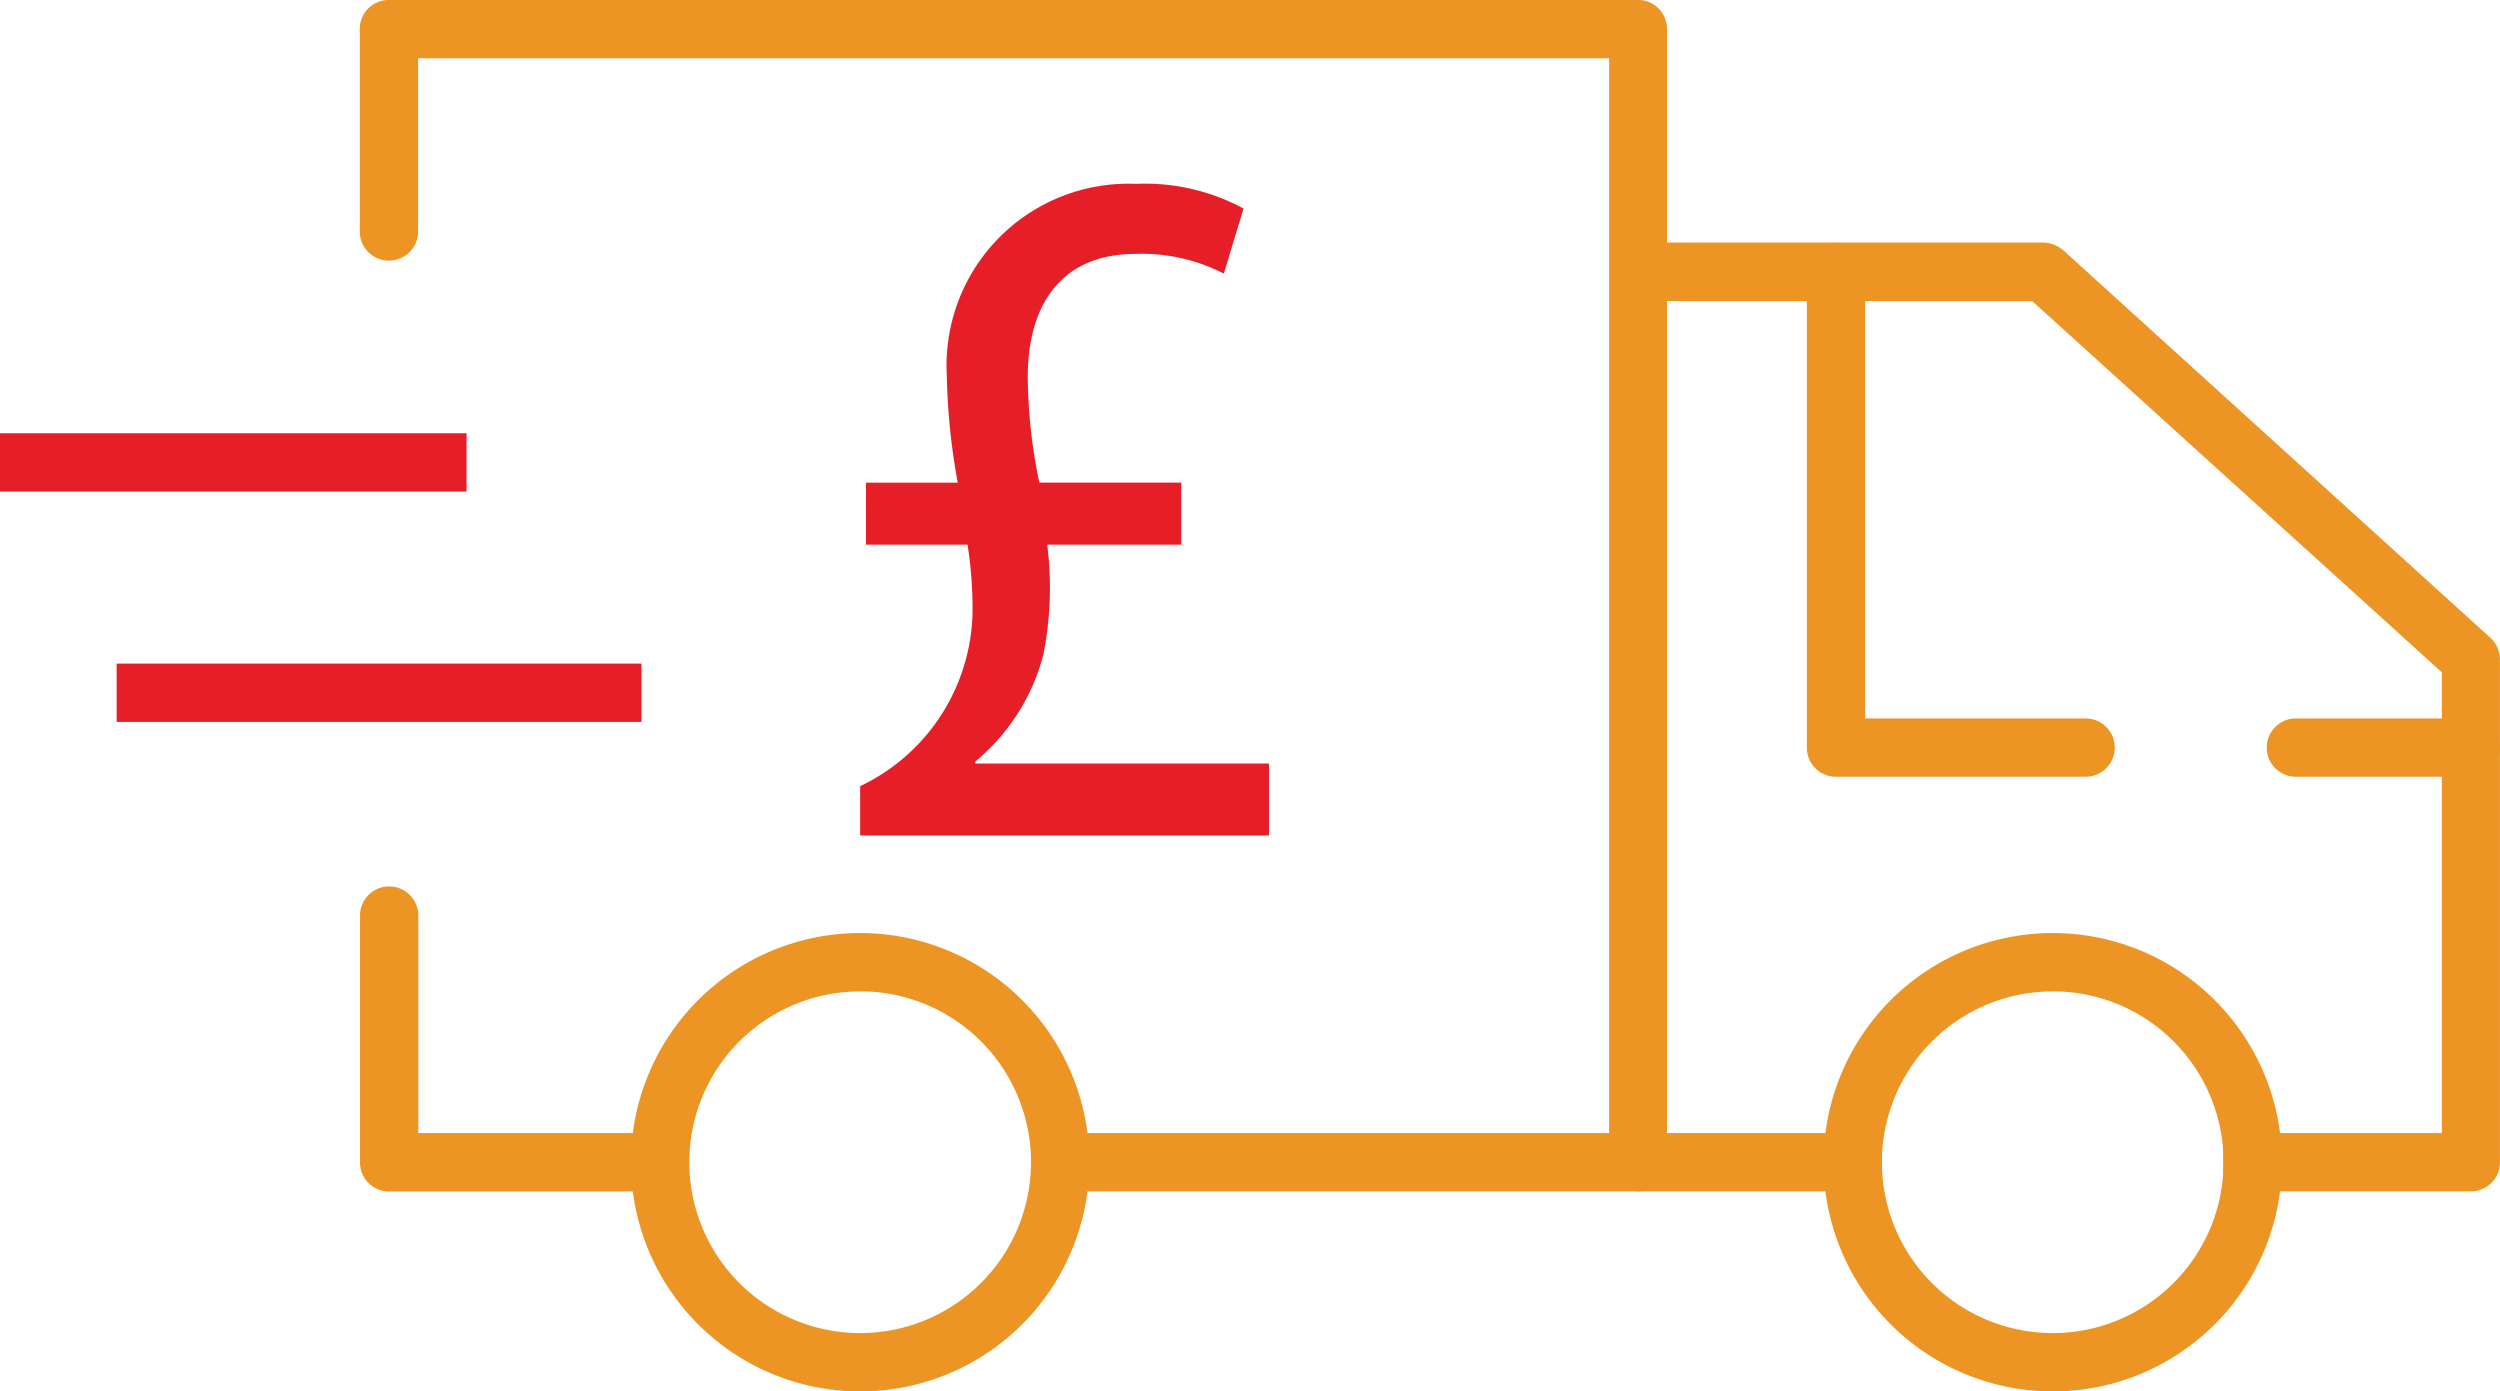 <svg xmlns="http://www.w3.org/2000/svg" width="43.184" height="24.035" viewBox="0 0 43.184 24.035">
  <g id="icon-08" transform="translate(-2)">
    <rect id="Rectangle_586" data-name="Rectangle 586" width="9.066" height="1.007" transform="translate(4.015 11.463)" fill="#e61e27"/>
    <rect id="Rectangle_587" data-name="Rectangle 587" width="8.059" height="1.007" transform="translate(2 7.484)" fill="#e61e27"/>
    <path id="Path_1881" data-name="Path 1881" d="M16.779,36.448a3.959,3.959,0,1,1,3.959-3.959A3.959,3.959,0,0,1,16.779,36.448Zm0-6.91a2.951,2.951,0,1,0,2.951,2.951A2.949,2.949,0,0,0,16.779,29.537Z" transform="translate(0.079 -12.413)" fill="#ec9525"/>
    <path id="Path_1882" data-name="Path 1882" d="M37.229,36.448a3.959,3.959,0,1,1,3.959-3.959A3.959,3.959,0,0,1,37.229,36.448Zm0-6.91a2.951,2.951,0,1,0,2.951,2.951A2.949,2.949,0,0,0,37.229,29.537Z" transform="translate(0.229 -12.413)" fill="#ec9525"/>
    <path id="Path_1883" data-name="Path 1883" d="M44.477,33.079H40.2V32.072h3.777V24.114L36.9,17.7H29.81V16.69h7.283a.559.559,0,0,1,.342.131l7.384,6.7a.51.51,0,0,1,.161.373v8.683A.5.5,0,0,1,44.477,33.079Z" transform="translate(0.203 -12.5)" fill="#ec9525"/>
    <rect id="Rectangle_588" data-name="Rectangle 588" width="14.163" height="1.007" transform="translate(20.343 19.572)" fill="#ec9525"/>
    <path id="Path_1884" data-name="Path 1884" d="M13.267,33H8.674a.5.5,0,0,1-.5-.5V28.234a.5.5,0,1,1,1.007,0v3.757h4.09a.5.5,0,0,1,.5.5A.505.505,0,0,1,13.267,33Z" transform="translate(0.045 -12.419)" fill="#ec9525"/>
    <path id="Path_1885" data-name="Path 1885" d="M30.25,33.109a.5.5,0,0,1-.5-.5V13.537H9.177v2.992a.5.5,0,0,1-1.007,0v-3.5a.5.5,0,0,1,.5-.5H30.25a.5.5,0,0,1,.5.5V32.606A.5.5,0,0,1,30.25,33.109Z" transform="translate(0.045 -12.53)" fill="#ec9525"/>
    <path id="Path_1886" data-name="Path 1886" d="M37.795,25.917H33.484a.5.5,0,0,1-.5-.5v-8.22a.5.5,0,0,1,1.007,0V24.91h3.808a.5.5,0,0,1,0,1.007Z" transform="translate(0.227 -12.5)" fill="#ec9525"/>
    <path id="Path_1887" data-name="Path 1887" d="M44.4,25.857H41.374a.5.5,0,1,1,0-1.007H44.4a.5.5,0,1,1,0,1.007Z" transform="translate(0.284 -12.44)" fill="#ec9525"/>
    <path id="Pounds" d="M175.14,12.718v-.851a3.4,3.4,0,0,0,1.941-2.981,7.136,7.136,0,0,0-.086-1.191h-1.754V6.624h1.585a11.28,11.28,0,0,1-.189-1.84,3.142,3.142,0,0,1,3.269-3.321,3.575,3.575,0,0,1,1.856.426l-.34,1.124a3.1,3.1,0,0,0-1.516-.341c-1.327,0-1.871.919-1.871,2.128a9.134,9.134,0,0,0,.2,1.823h2.451V7.695h-2.315a5.922,5.922,0,0,1-.068,1.906,3.554,3.554,0,0,1-1.174,1.84v.035h5.073v1.242Z" transform="translate(-158.282 1.713)" fill="#e61e27"/>
  </g>
</svg>
